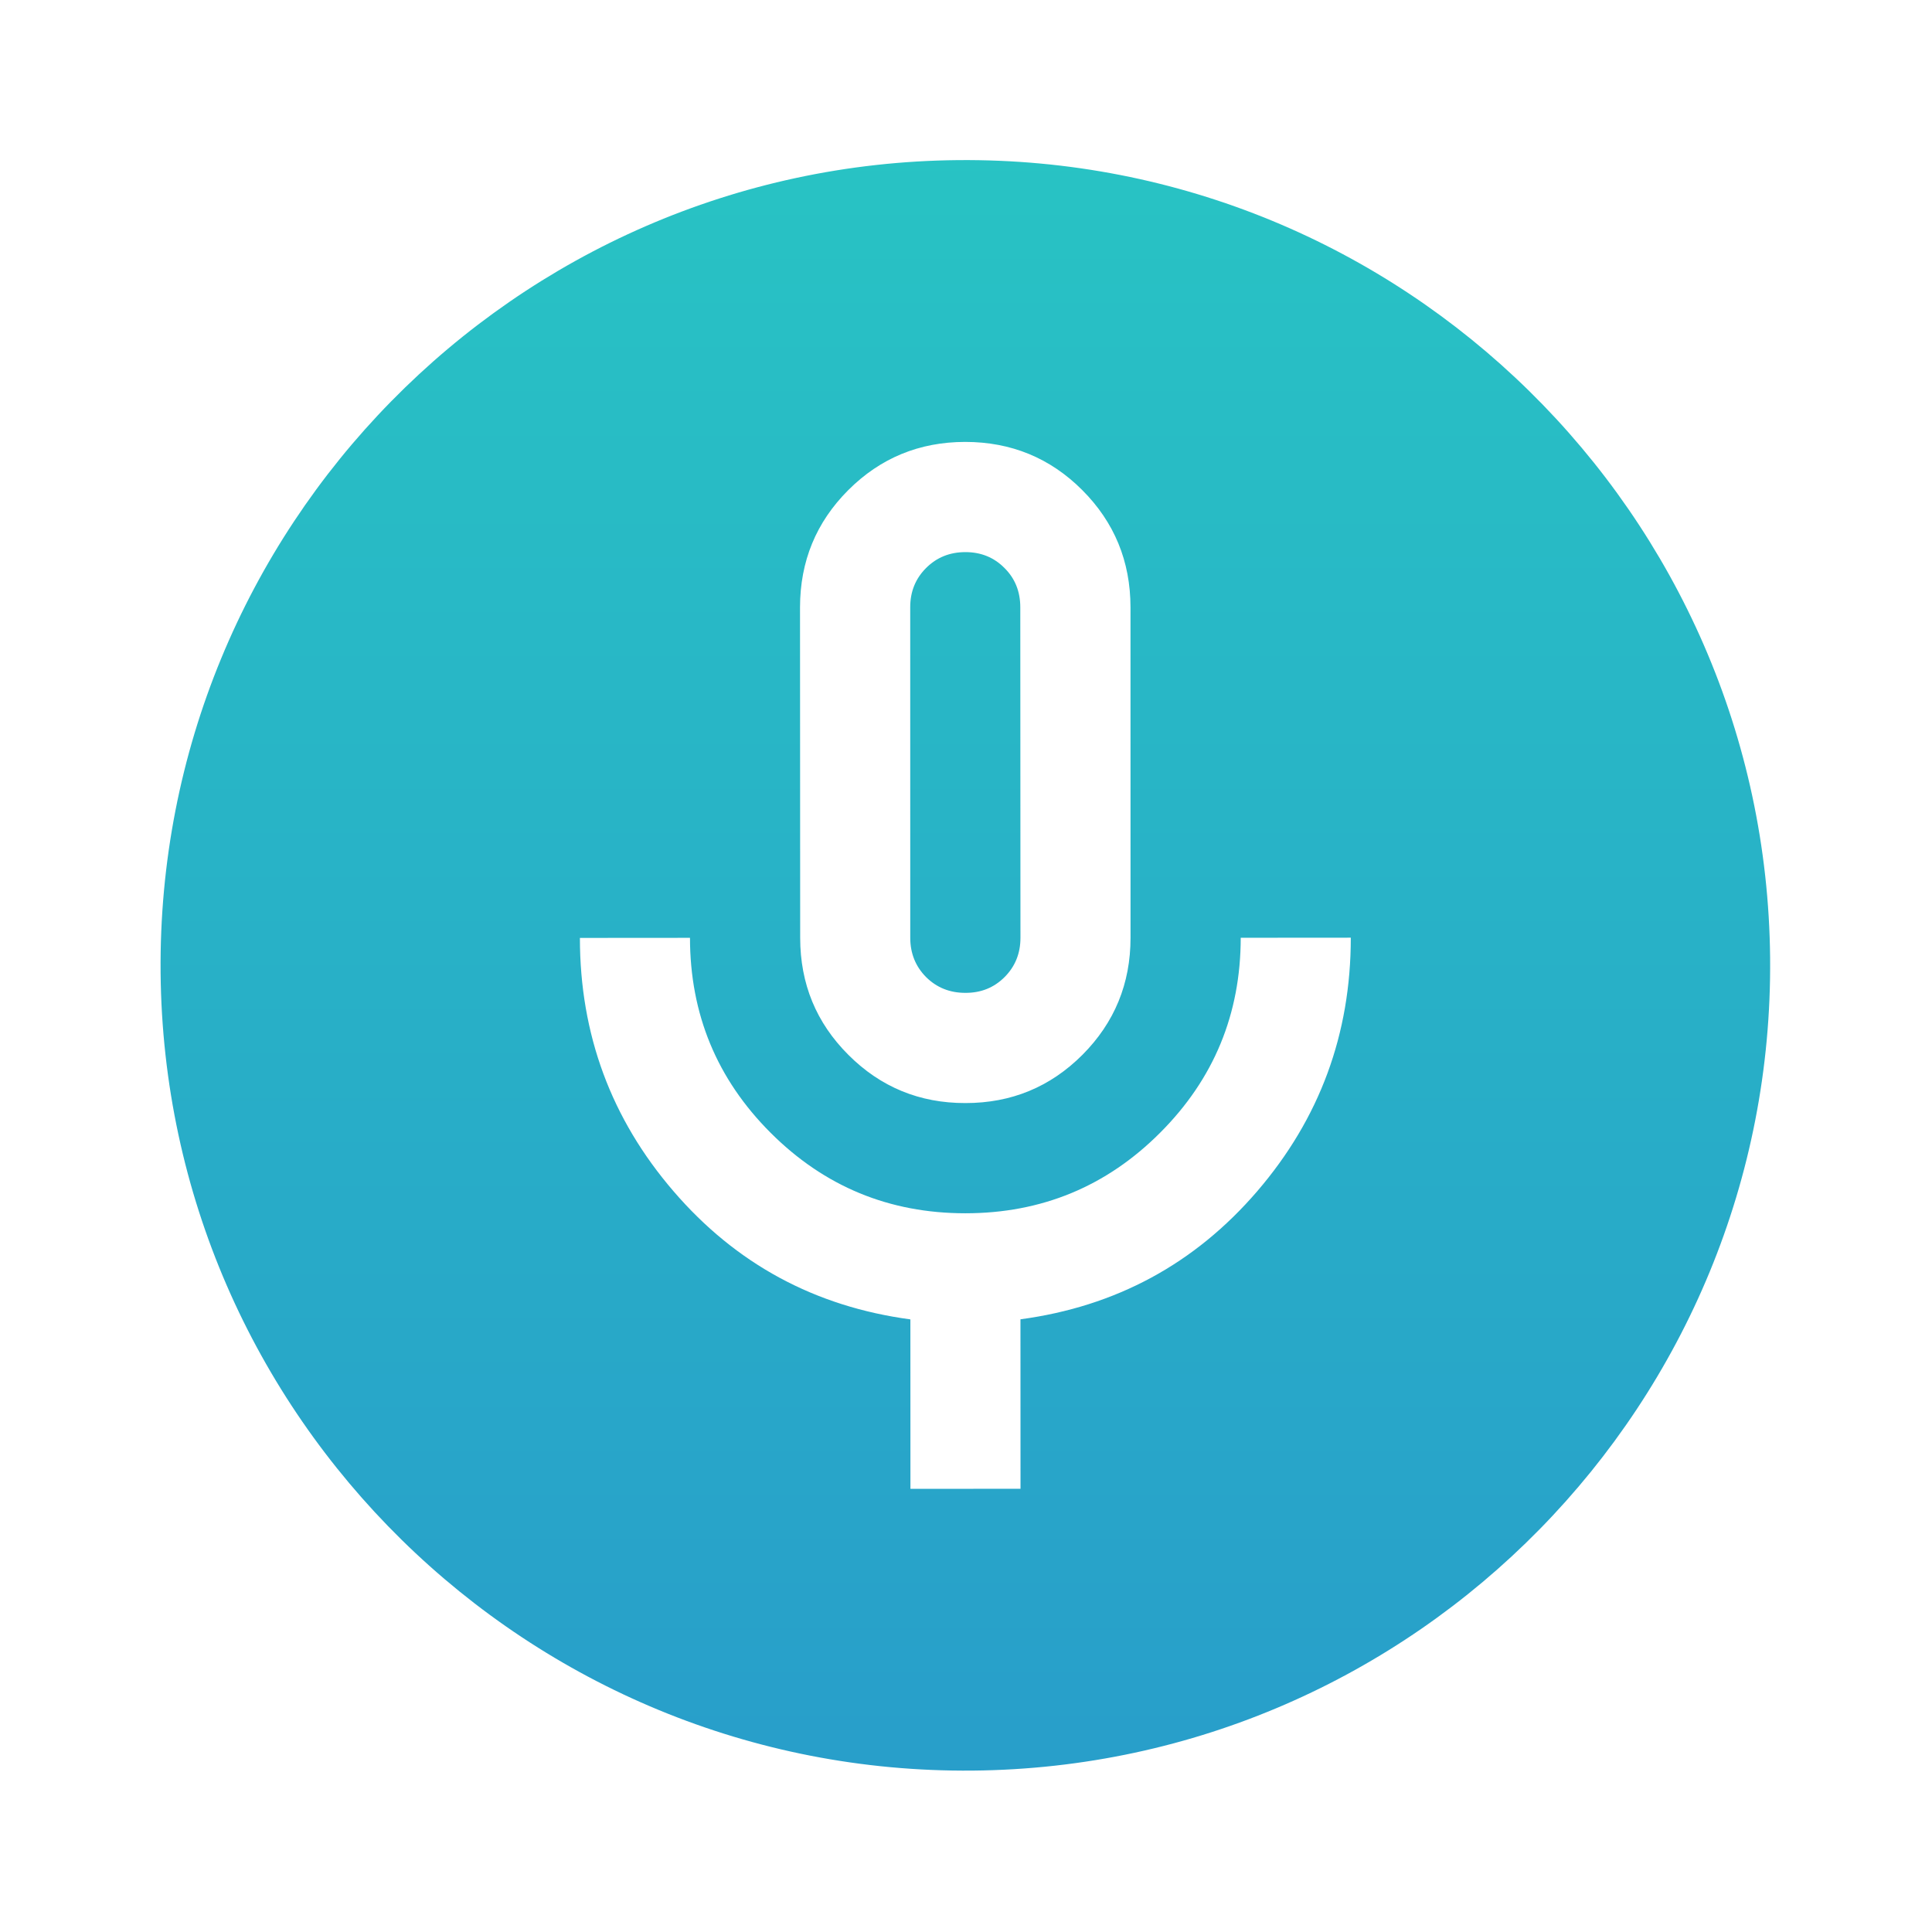 <?xml version="1.0" encoding="UTF-8" standalone="no"?>
<!DOCTYPE svg PUBLIC "-//W3C//DTD SVG 1.1//EN" "http://www.w3.org/Graphics/SVG/1.1/DTD/svg11.dtd">
<svg width="100%" height="100%" viewBox="0 0 24 24" version="1.1" xmlns="http://www.w3.org/2000/svg" xmlns:xlink="http://www.w3.org/1999/xlink" xml:space="preserve" xmlns:serif="http://www.serif.com/" style="fill-rule:evenodd;clip-rule:evenodd;stroke-linejoin:round;stroke-miterlimit:2;">
    <rect id="Podcast_V1" x="0" y="0" width="24" height="24" style="fill:none;"/>
    <g id="Podcast_V11" serif:id="Podcast_V1">
        <g transform="matrix(-0.013,-1.429,1.538,-0.014,-2.489,26.415)">
            <path d="M10,3C13.863,3 17,5.913 17,9.5C17,13.087 13.863,16 10,16C6.137,16 3,13.087 3,9.5C3,5.913 6.137,3 10,3ZM5.454,9.018L5.446,9.907L6.919,9.919C7.023,10.691 7.388,11.332 8.014,11.841C8.64,12.35 9.372,12.608 10.21,12.615L10.218,11.726C9.556,11.72 8.993,11.499 8.53,11.061C8.067,10.624 7.839,10.097 7.845,9.482C7.851,8.867 8.089,8.345 8.56,7.915C9.031,7.485 9.598,7.273 10.261,7.278L10.269,6.389C9.431,6.382 8.694,6.628 8.059,7.127C7.423,7.626 7.046,8.26 6.927,9.03L5.454,9.018ZM8.803,9.49C8.799,9.861 8.936,10.177 9.213,10.439C9.49,10.7 9.828,10.833 10.227,10.836L13.1,10.86C13.499,10.863 13.84,10.736 14.122,10.479C14.404,10.222 14.546,9.908 14.55,9.537C14.553,9.167 14.417,8.851 14.14,8.589C13.863,8.327 13.525,8.195 13.126,8.191L10.252,8.168C9.853,8.165 9.513,8.291 9.231,8.549C8.949,8.806 8.806,9.12 8.803,9.49ZM9.761,9.498C9.762,9.372 9.809,9.267 9.901,9.182C9.994,9.098 10.108,9.056 10.244,9.057L13.117,9.081C13.253,9.082 13.366,9.126 13.457,9.212C13.548,9.298 13.593,9.404 13.592,9.53C13.591,9.656 13.544,9.761 13.451,9.845C13.359,9.93 13.244,9.971 13.109,9.97L10.235,9.947C10.1,9.946 9.986,9.902 9.895,9.816C9.804,9.73 9.759,9.624 9.761,9.498Z" style="fill:url(#_Linear1);"/>
        </g>
    </g>
    <defs>
        <linearGradient id="_Linear1" x1="0" y1="0" x2="1" y2="0" gradientUnits="userSpaceOnUse" gradientTransform="matrix(14,0,0,13,3,9.5)"><stop offset="0" style="stop-color:rgb(40,158,202);stop-opacity:1"/><stop offset="1" style="stop-color:rgb(40,195,196);stop-opacity:1"/></linearGradient>
    </defs>
</svg>
